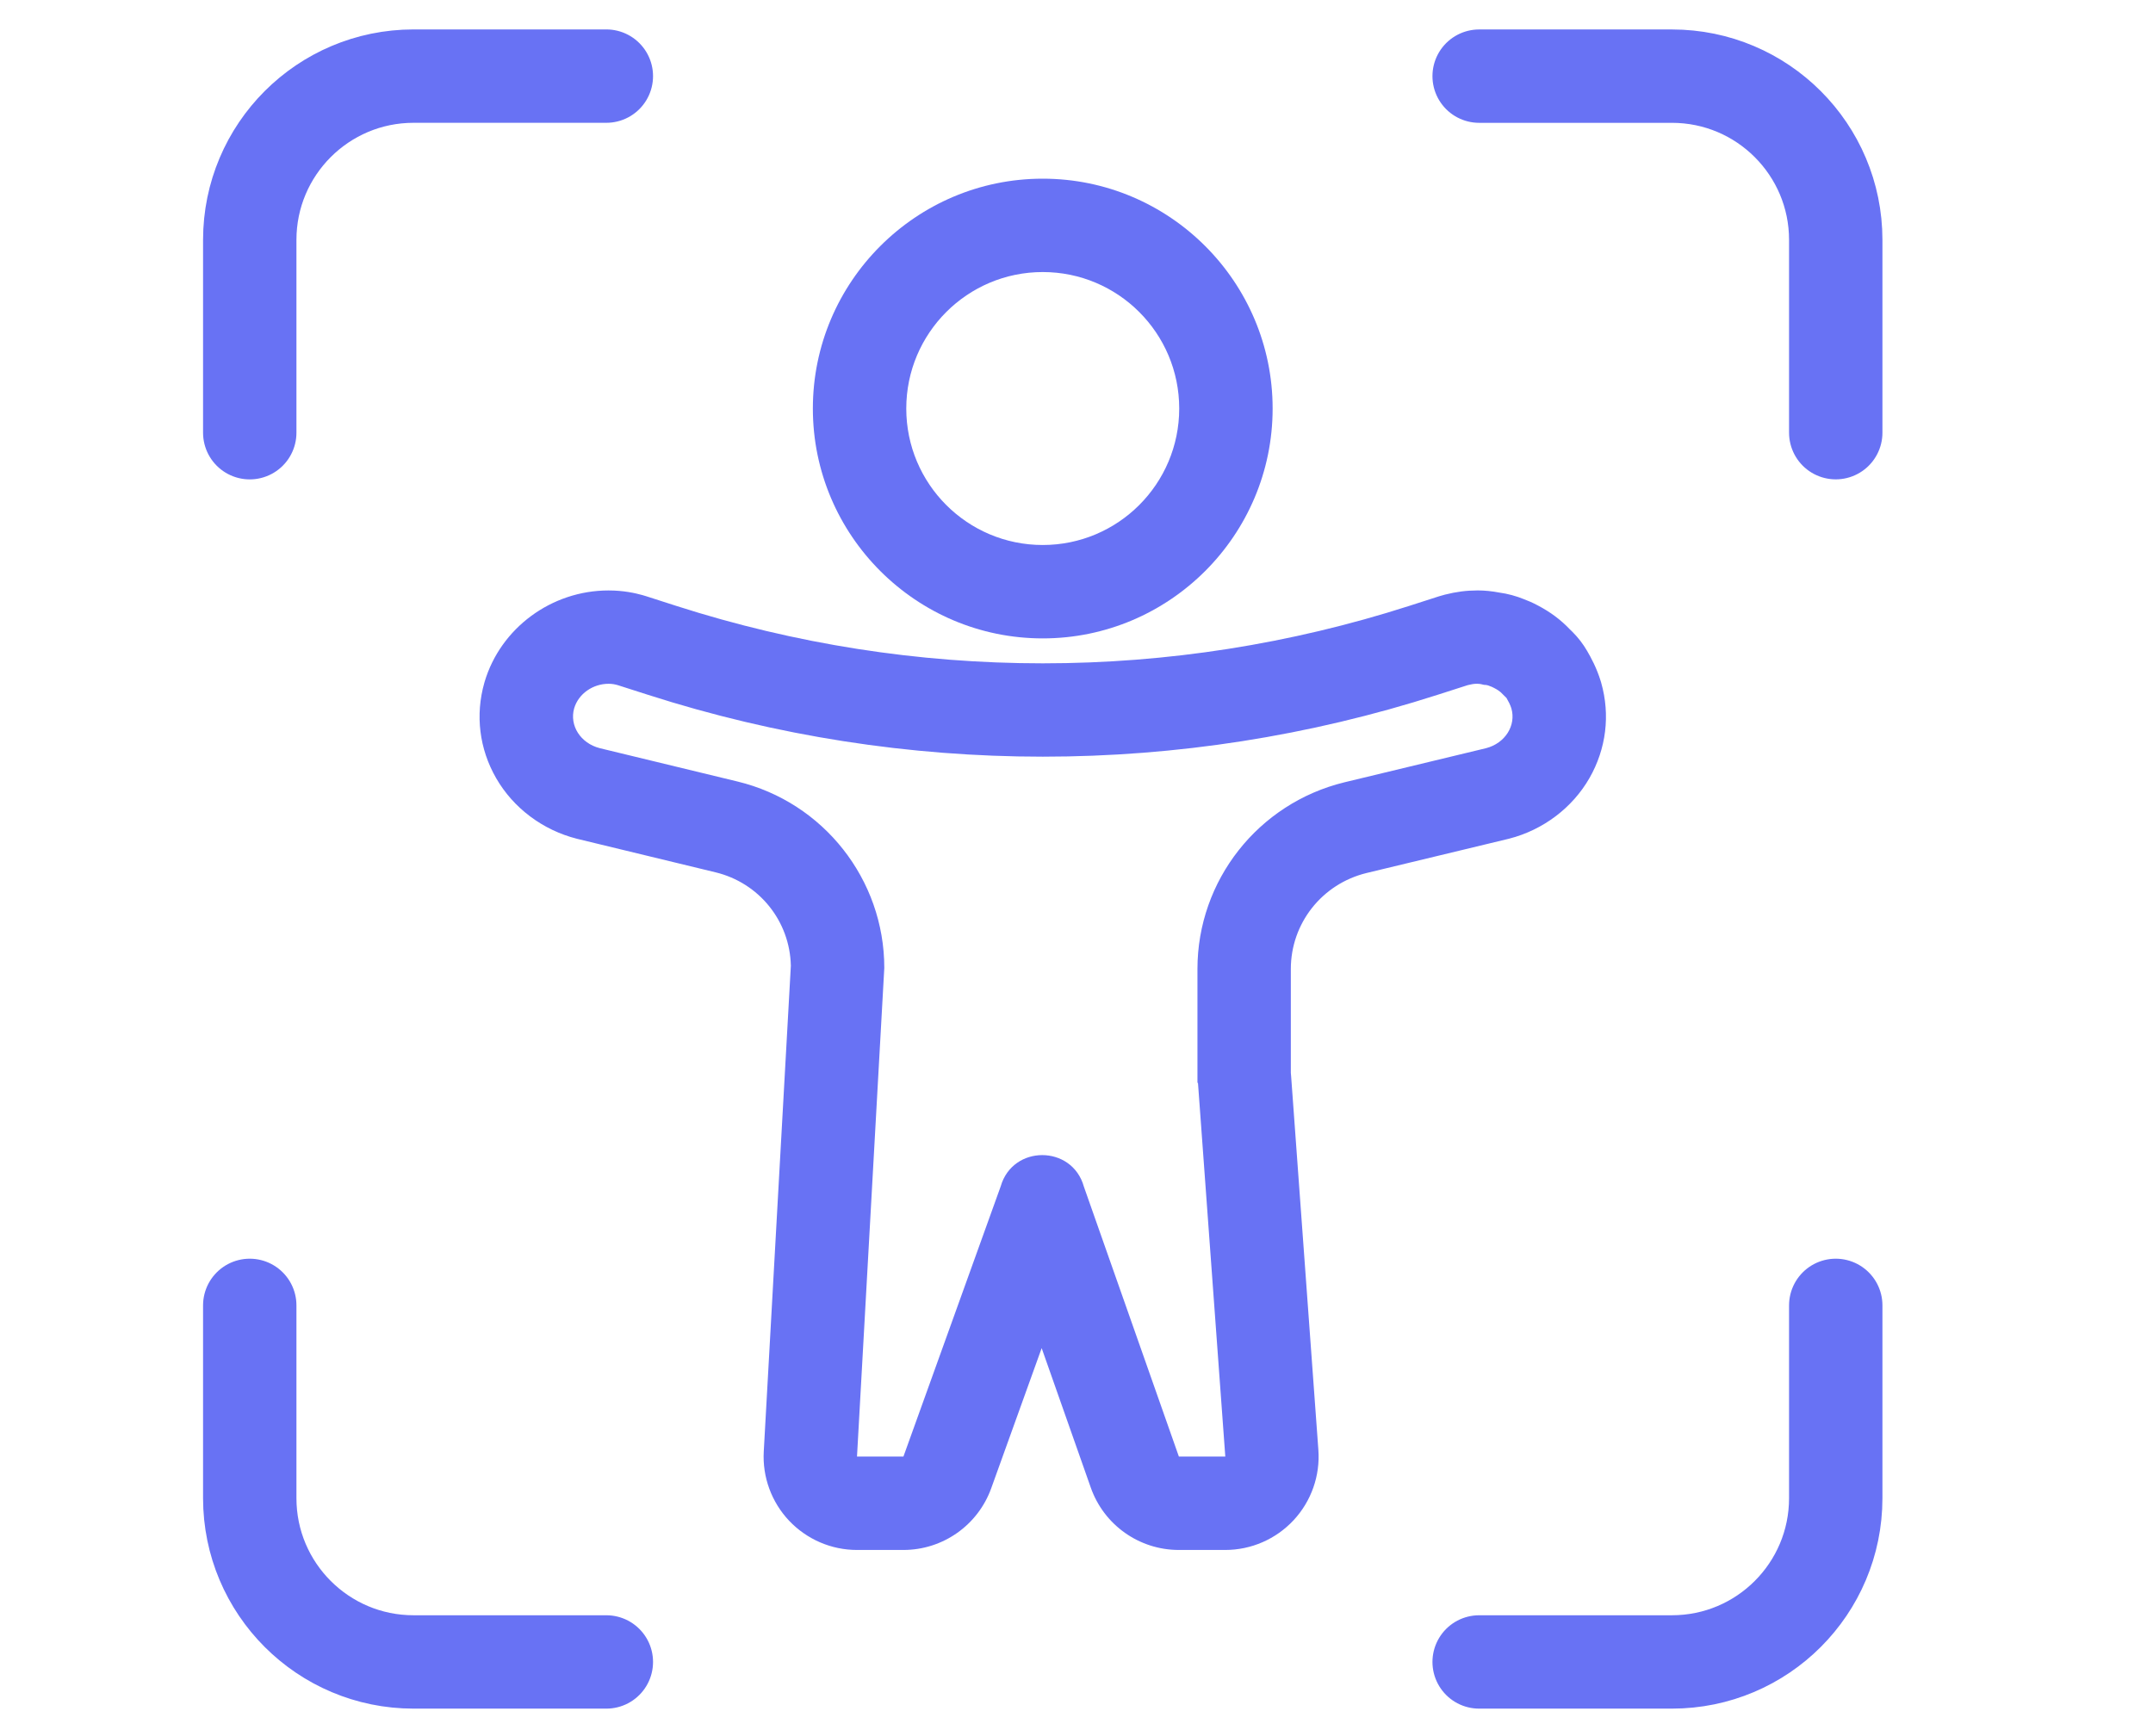 <?xml version="1.0" encoding="UTF-8"?> <svg xmlns="http://www.w3.org/2000/svg" width="62" height="50" viewBox="0 0 62 50"><g fill="none" fill-rule="evenodd"><g><path stroke="#6872F4" stroke-linecap="round" stroke-linejoin="round" stroke-width="2.689" d="M.192 35.595v5.552c0 2.605 2.112 4.717 4.717 4.717h5.552M10.461.192H4.91C2.304.192.192 2.304.192 4.91v5.552M45.864 10.461V4.91c0-2.605-2.112-4.717-4.717-4.717h-5.552M35.595 45.864h5.552c2.605 0 4.717-2.112 4.717-4.717v-5.552" transform="translate(7 2)"></path><path fill="#6872F4" d="M23.028 3.146c-3.65 0-6.62 2.97-6.62 6.62s2.97 6.62 6.62 6.62 6.62-2.97 6.62-6.62-2.97-6.62-6.62-6.62m0 2.689c2.17 0 3.93 1.76 3.93 3.93 0 2.171-1.76 3.931-3.93 3.931s-3.93-1.76-3.93-3.93c0-2.171 1.76-3.931 3.93-3.931" transform="translate(7 2)"></path><path fill="#6872F4" d="M35.547 15.005h-.015c-.302 0-.594.038-.921.12-.057.014-.113.03-.169.048l-.865.278c-3.414 1.096-6.963 1.653-10.549 1.653-3.586 0-7.135-.557-10.549-1.653l-.865-.278c-.037-.012-.075-.024-.113-.034-.212-.058-.543-.134-.977-.134-1.642 0-3.109 1.082-3.569 2.633l-.007.025c-.266.93-.145 1.907.34 2.749.494.859 1.341 1.495 2.324 1.744l.028.007 3.962.959c1.26.304 2.145 1.406 2.172 2.693l-.78 13.985c-.042.738.223 1.46.73 1.997.509.537 1.215.842 1.954.842h1.337c1.134 0 2.146-.711 2.53-1.779l1.452-4.034 1.414 4.016c.378 1.077 1.395 1.797 2.536 1.797h1.337c.747 0 1.46-.311 1.969-.858.509-.548.767-1.282.712-2.027L30.18 28.99l-.008-.094v-2.988c0-1.315.896-2.451 2.179-2.765l4.07-.98.04-.01c.977-.251 1.82-.888 2.311-1.745.483-.843.602-1.818.337-2.747l-.015-.05c-.115-.374-.277-.672-.39-.865-.116-.2-.257-.383-.42-.546l-.08-.078c-.259-.273-.56-.497-.915-.683-.154-.083-.29-.14-.397-.18-.233-.095-.474-.16-.722-.194-.21-.04-.418-.061-.622-.061m0 2.689c.063 0 .134.015.189.031.055 0 .103.008.157.032.04.015.087.031.127.055.094.047.18.102.25.18l.111.11c.055.095.11.197.141.3.142.494-.18 1.005-.73 1.147l-4.08.983c-2.478.605-4.23 2.822-4.23 5.377v3.278h.015l.787 10.763h-1.337l-2.735-7.772c-.169-.607-.684-.91-1.2-.91-.511 0-1.023.299-1.196.9l-2.801 7.782h-1.337l.786-14.073c0-2.547-1.753-4.772-4.23-5.369l-3.961-.959c-.558-.142-.88-.653-.74-1.148.126-.424.543-.707.991-.707.103 0 .181.015.268.04l.865.277c3.697 1.188 7.534 1.782 11.371 1.782 3.837 0 7.674-.594 11.371-1.782l.866-.278c.094-.024.18-.04.267-.04h.015" transform="translate(7 2)"></path></g></g></svg> 